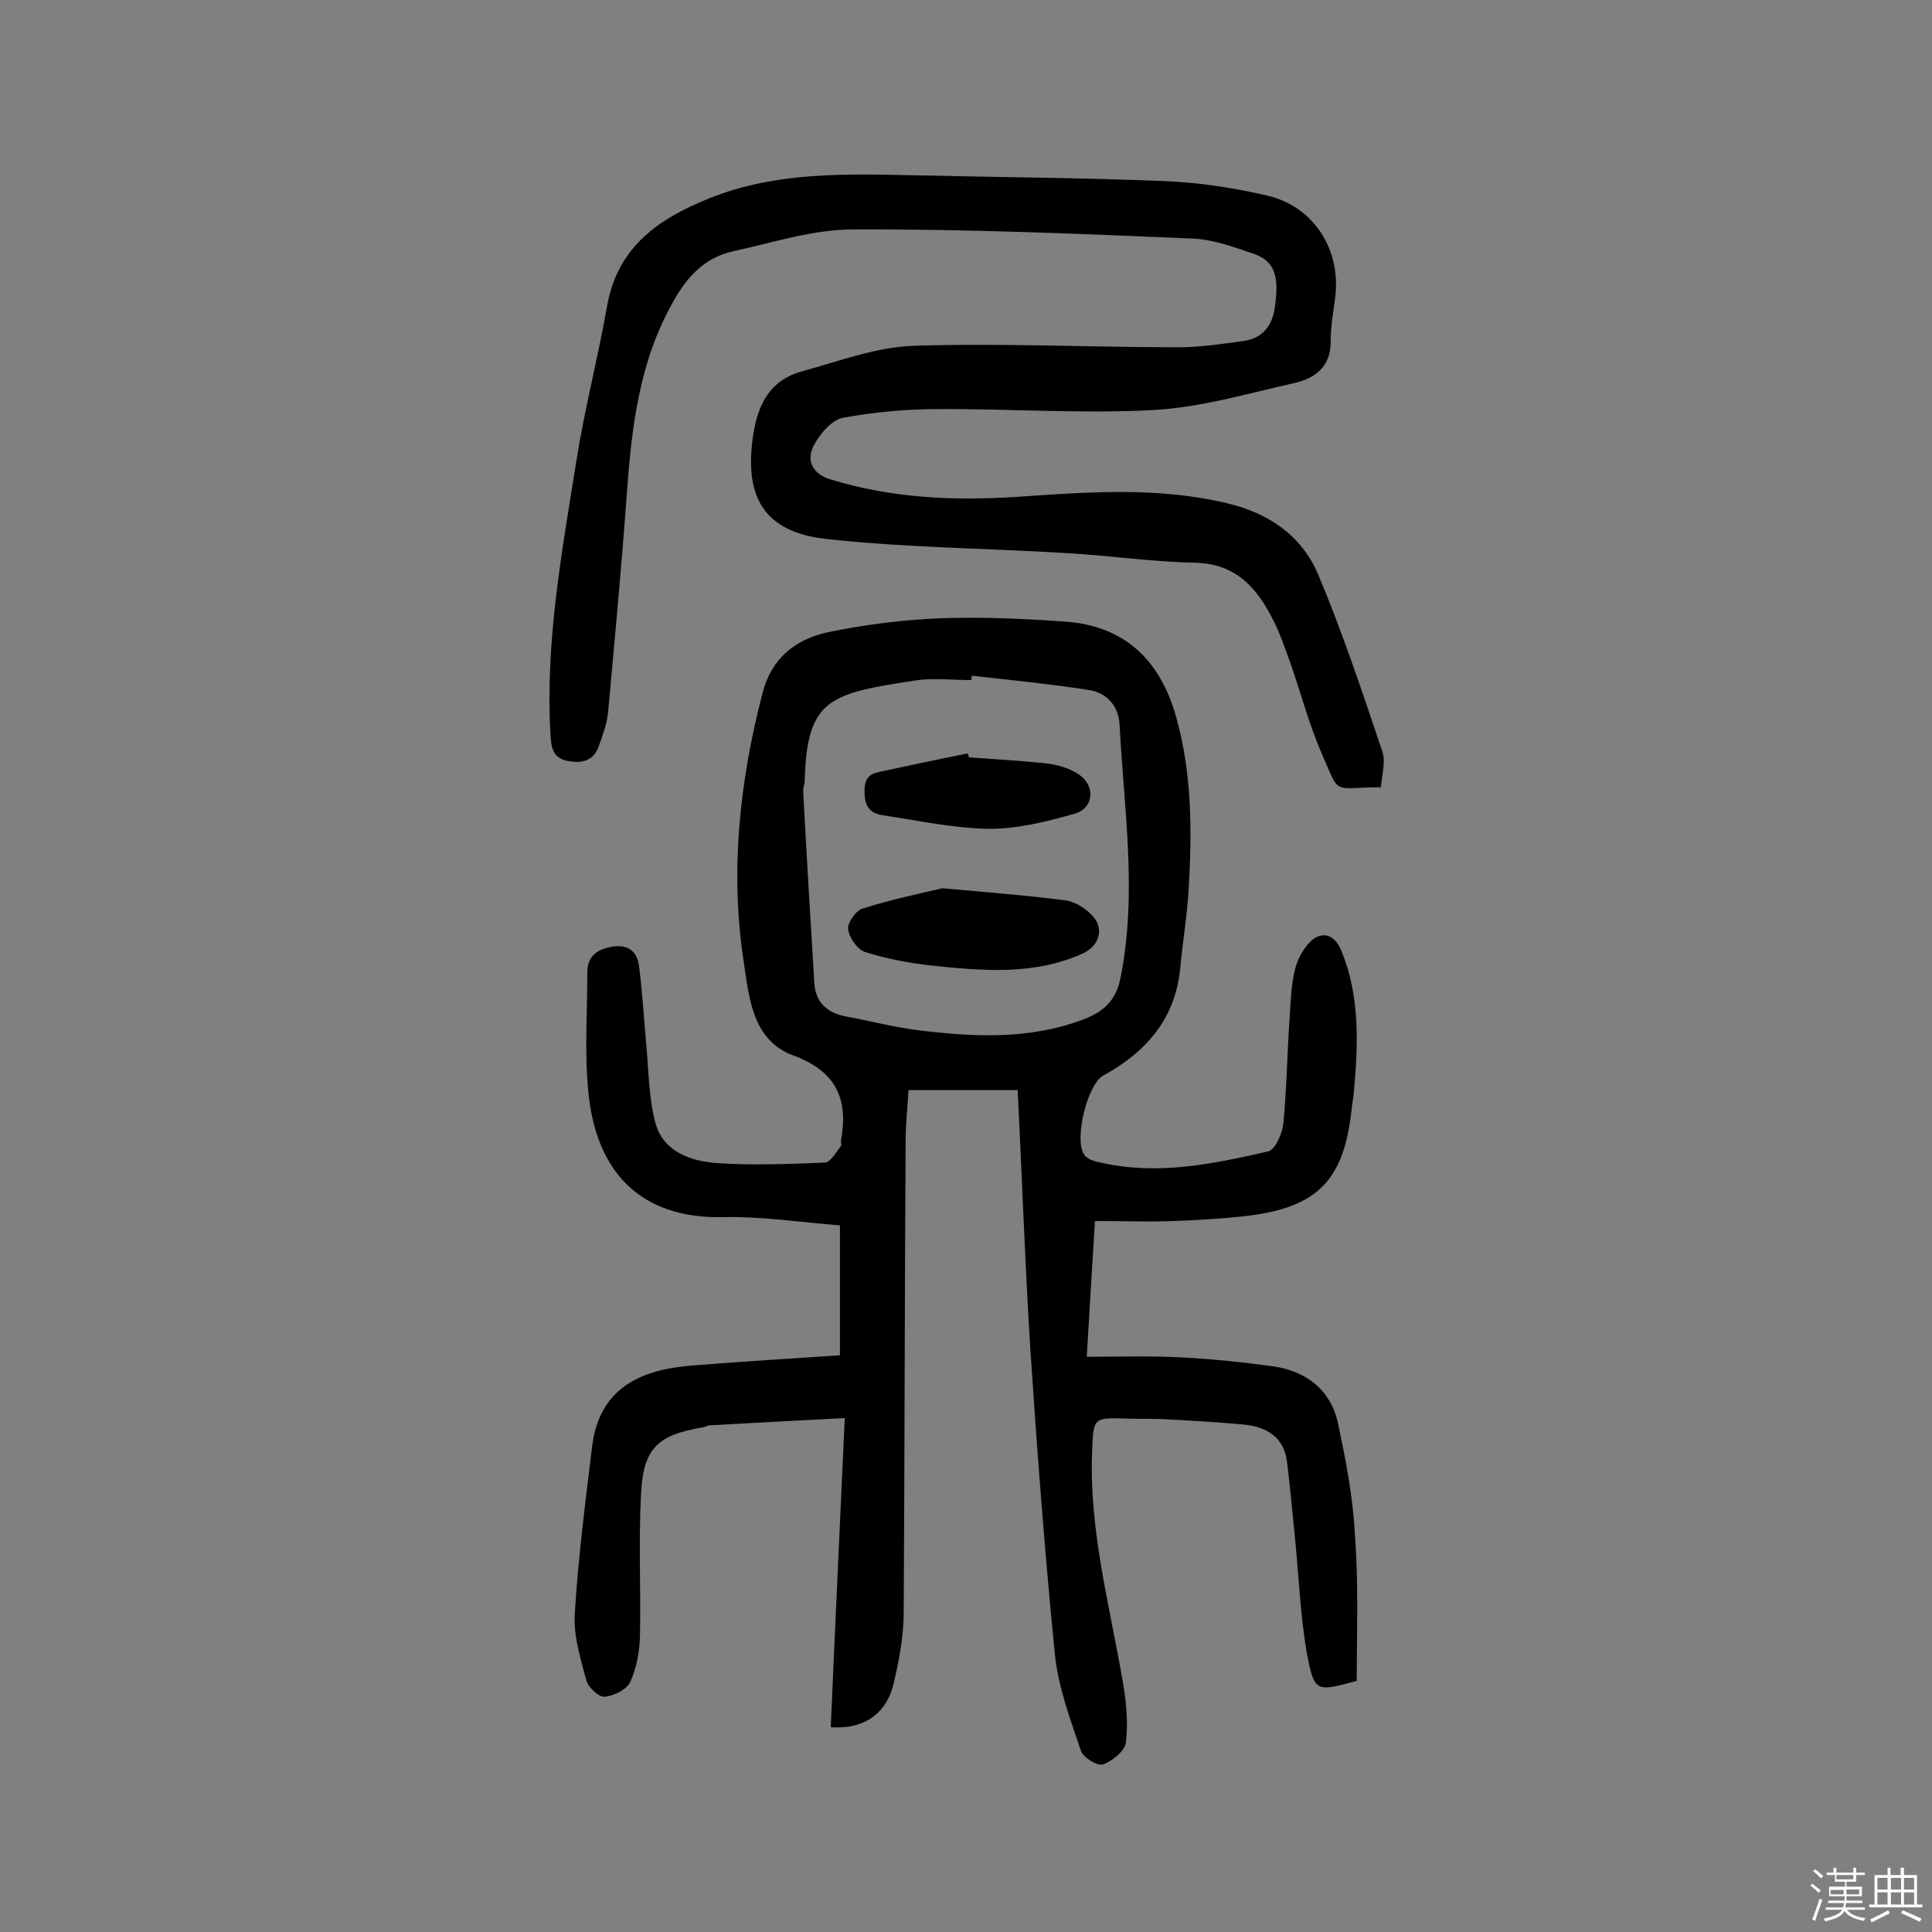 <svg enable-background="new 0 0 400 400" viewBox="0 0 400 400" xmlns="http://www.w3.org/2000/svg"><rect x="0" y="0" width="400" height="400" fill="#808080" stroke="none"/><path d="m374.8 390.4.4-.4c.7.5 1.3 1 1.8 1.4l-.5.5c-.5-.6-1.1-1.1-1.7-1.5zm1 7.3-.6-.3c.5-1.4 1.1-2.8 1.5-4.3.2.1.4.2.6.3-.5 1.3-1 2.8-1.5 4.3zm-.4-10.3.4-.4c.4.3 1 .8 1.7 1.4l-.5.5c-.4-.5-1-1-1.6-1.5zm2.5.3h1.7v-1h.6v1h3.5v-1h.6v1h1.8v.5h-1.8v1.4h-2v1h3.2v2h-3.2v.9h3.3v.5h-3.4c0 .3-.1.6-.1.9h4v.5h-3.7c.7.9 1.9 1.5 3.8 1.7-.1.2-.2.4-.3.6-2.1-.4-3.5-1.1-4-2.1-.4 1-1.8 1.7-4 2.2-.1-.2-.2-.4-.3-.6 2.1-.4 3.4-1 3.8-1.8h-3.4v-.5h3.6c.1-.3.1-.6.2-.9h-3.3v-.5h3.4c0-.3 0-.6 0-.9h-3.2v-2h3.3v-1h-2.1v-1.4h-1.7v-.5zm1.1 3.5v1h2.7c0-.3 0-.4 0-.4 0-.1 0-.2 0-.2 0-.1 0-.2 0-.3h-2.7zm1.2-3v.9h3.5v-.9zm4.7 3h-2.6v.6.4h2.6z" fill="#fbfafc"/><path d="m393.6 386.7h.6v1.5h2.7v6.1h1.1v.6h-11v-.6h1.1v-6.1h2.7v-1.5h.6v1.5h2.1v-1.5zm-2.7 8.8.4.6c-1.2.6-2.5 1.3-3.8 1.9-.1-.2-.2-.4-.3-.6 1.2-.6 2.5-1.2 3.7-1.9zm-2.2-6.7v2.4h2.1v-2.4zm0 3v2.5h2.1v-2.5zm2.8-3v2.4h2.1v-2.4zm0 3v2.5h2.1v-2.5zm6 6.1c-1.4-.7-2.7-1.3-3.9-1.8l.3-.6c1.5.6 2.7 1.2 3.9 1.7zm-1.2-9.1h-2.1v2.4h2.1zm-2.1 3v2.5h2.1v-2.5z" fill="#fbfafc"/><g fill="#010000"><path d="m280.9 348c-8.4 2.3-8.8 2.4-10.3-5.6-1.4-7.9-1.7-16.1-2.5-24.1-.5-5.1-1-10.3-1.6-15.4-.6-5.5-4.4-7.6-9.4-8-5.5-.5-11-.8-16.5-1.1-2.4-.1-4.9 0-7.3-.1-7.1-.2-6.9-.2-7.2 7.1-.6 16.2 3.7 31.8 6.4 47.6.7 4.1 1.1 8.4.6 12.4-.2 1.7-2.8 3.8-4.7 4.5-1.2.4-4.1-1.4-4.6-2.8-2.2-6.5-4.7-13.2-5.4-20-2.1-21.1-3.7-42.3-5.1-63.5-1.1-17.6-1.7-35.3-2.6-53.3-7.2 0-14.7 0-22.6 0-.2 3.6-.6 7.1-.6 10.6-.2 32.5-.2 65-.4 97.5 0 4.8-.9 9.7-2 14.4-1.4 6.5-6.1 9.9-13.1 9.4.9-20.9 1.9-41.9 2.9-64-9.9.5-18.9 1-27.9 1.5-.5 0-.9.3-1.4.4-9.6 1.6-12.5 4.4-12.9 14.2-.5 9.7 0 19.4-.2 29.1-.1 3.2-.7 6.5-2 9.4-.7 1.6-3.4 2.9-5.3 3.1-1.2.1-3.4-1.9-3.8-3.4-1.2-4.5-2.7-9.2-2.4-13.8.7-11.6 2.2-23.1 3.6-34.7 1.6-13.1 11.7-16 20.9-16.7 10-.8 20-1.4 30.4-2.1 0-8.8 0-17.5 0-26.9-7.9-.6-16.1-1.9-24.3-1.7-17.1.3-26.2-9.4-27.8-26-.8-8.2-.2-16.5-.2-24.7 0-3.4 2.1-4.8 5.2-5.3 3.2-.5 5.1.9 5.5 4 .7 5.4 1 10.8 1.5 16.2s.5 11.1 1.9 16.3c1.6 5.9 7.2 7.9 12.7 8.3 7.4.5 14.9.2 22.4-.1 1.2-.1 2.3-2.2 3.3-3.4.2-.2 0-.6 0-1 1.6-8.7-.9-14.5-9.9-17.8-8.4-3.1-9.1-11.9-10.2-19.2-2.9-18.8-.9-37.5 3.9-55.9 1.9-7.3 7-11.1 13.5-12.5 7.7-1.6 15.7-2.6 23.5-2.9 8.6-.3 17.2.1 25.7.7 12.3.9 19.6 8 22.9 19.7s3.3 23.7 2.6 35.7c-.3 5.3-1.2 10.6-1.7 15.9-.9 10.7-6.9 17.7-16 22.7-3.3 1.8-6.1 13.4-3.9 16.4.6.9 2.2 1.4 3.4 1.6 11.7 2.7 23.2.3 34.6-2.3 1.5-.3 3-3.7 3.2-5.8.7-7.3.8-14.6 1.3-21.8.2-3.2.3-6.5 1-9.6.4-2 1.4-4 2.7-5.6 2.6-3.1 5.5-2.4 7 1.2 3.9 9.5 3.5 19.4 2.6 29.3-.1 1.3-.4 2.6-.5 3.9-1.6 14.3-7 19.9-21.3 21.7-5.1.6-10.3.9-15.5 1.1s-10.4 0-16.3 0c-.6 9.3-1.1 18.4-1.7 28.1 6.6 0 12.8-.2 18.9.1 6.6.3 13.2 1 19.8 1.9 6.8 1 11.8 4.9 13.3 11.7 1.6 7.5 3.1 15.2 3.5 22.9.8 10.2.4 20.3.4 30.5zm-79.7-208.1c0 .3-.1.6-.1.9-3.9 0-7.9-.5-11.7.1-17.8 2.7-22.3 3.9-22.8 20.7 0 .8-.4 1.6-.3 2.4.7 13.2 1.5 26.4 2.3 39.6.3 4.2 2.9 6.2 6.8 6.9 4.9.9 9.8 2.2 14.7 2.8 11.5 1.4 22.9 2 34.1-2.2 4.3-1.6 6.9-4 7.8-8.7 3.5-17.5.7-34.9-.2-52.3-.2-3.9-2.6-6.8-6.7-7.3-7.8-1.2-15.9-2-23.9-2.9z"/><path d="m285.9 163c-10.3 0-8.3 2-12.3-7.1-2.6-6-4.3-12.5-6.5-18.8-1-2.7-1.9-5.5-3.2-8.1-3.4-7-7.8-12.4-16.7-12.5-8.9-.2-17.7-1.5-26.6-2-16.5-1-33.1-1.1-49.4-2.9-13.1-1.4-17.3-8.8-15.2-21.9 1-6.3 3.7-11.1 10-12.8 7.6-2.1 15.3-5 23-5.3 18.3-.6 36.7.3 55 .3 4.5 0 9-.7 13.5-1.3 4.2-.6 6.1-3.6 6.5-7.4.5-4.2.9-8.8-4.3-10.6-4.1-1.4-8.4-3-12.6-3.2-23.5-1-47-2-70.5-1.9-8.2 0-16.5 2.7-24.7 4.5-6 1.3-9.7 5.3-12.6 10.6-6.9 12.2-8.5 25.6-9.5 39.3-1.1 15.2-2.5 30.3-3.9 45.5-.2 2.4-1.1 4.7-1.9 7-1 3-3.3 3.7-6.2 3.2s-3.6-2.1-3.8-5c-1.2-19.3 2.3-38.1 5.3-57 1.7-10.8 4.5-21.5 6.4-32.3 2.2-12.3 10.8-18.1 21.3-22.3 13.8-5.5 28.3-5 42.7-4.7 17.2.4 34.4.5 51.6 1.2 7.1.3 14.2 1.4 21.1 3 9.8 2.3 15.4 11.5 14 21.4-.4 2.9-.9 5.8-.9 8.7.1 5.2-3.1 7.7-7.5 8.7-9.8 2.2-19.5 5.1-29.4 5.6-14.7.8-29.5-.3-44.3-.2-6.6 0-13.3.6-19.8 1.8-2.4.5-4.9 3.5-6.1 5.9-1.5 3.1-.1 5.8 3.7 6.9 12.4 3.8 25.1 4.4 38 3.6 14.7-1 29.4-2.2 44 1.3 8.8 2.1 15.4 6.8 18.8 14.7 5 11.9 9.1 24.2 13.2 36.4.9 2.3 0 5-.2 7.7z"/><path d="m195.1 183.9c10 .9 17.7 1.5 25.4 2.5 1.9.2 4 1.5 5.4 2.9 2.8 2.7 1.9 6.4-1.7 8.1-10.2 4.6-20.8 3.6-31.4 2.5-4.6-.5-9.3-1.4-13.7-2.8-1.6-.5-3.3-3-3.5-4.7-.2-1.3 1.6-3.9 3-4.3 6-1.9 12.3-3.2 16.5-4.2z"/><path d="m200.6 156.8c5.5.4 11 .7 16.4 1.3 2.2.3 4.5 1 6.3 2.2 3.6 2.4 3.2 7.1-.9 8.2-5.7 1.6-11.6 3.1-17.5 3.1-7.4-.1-14.7-1.7-22.1-2.8-2.5-.4-3.7-1.6-3.8-4.5-.1-2.6.5-4 3.1-4.5 6.1-1.3 12.1-2.6 18.2-3.8.2.3.2.5.3.8z"/></g></svg>